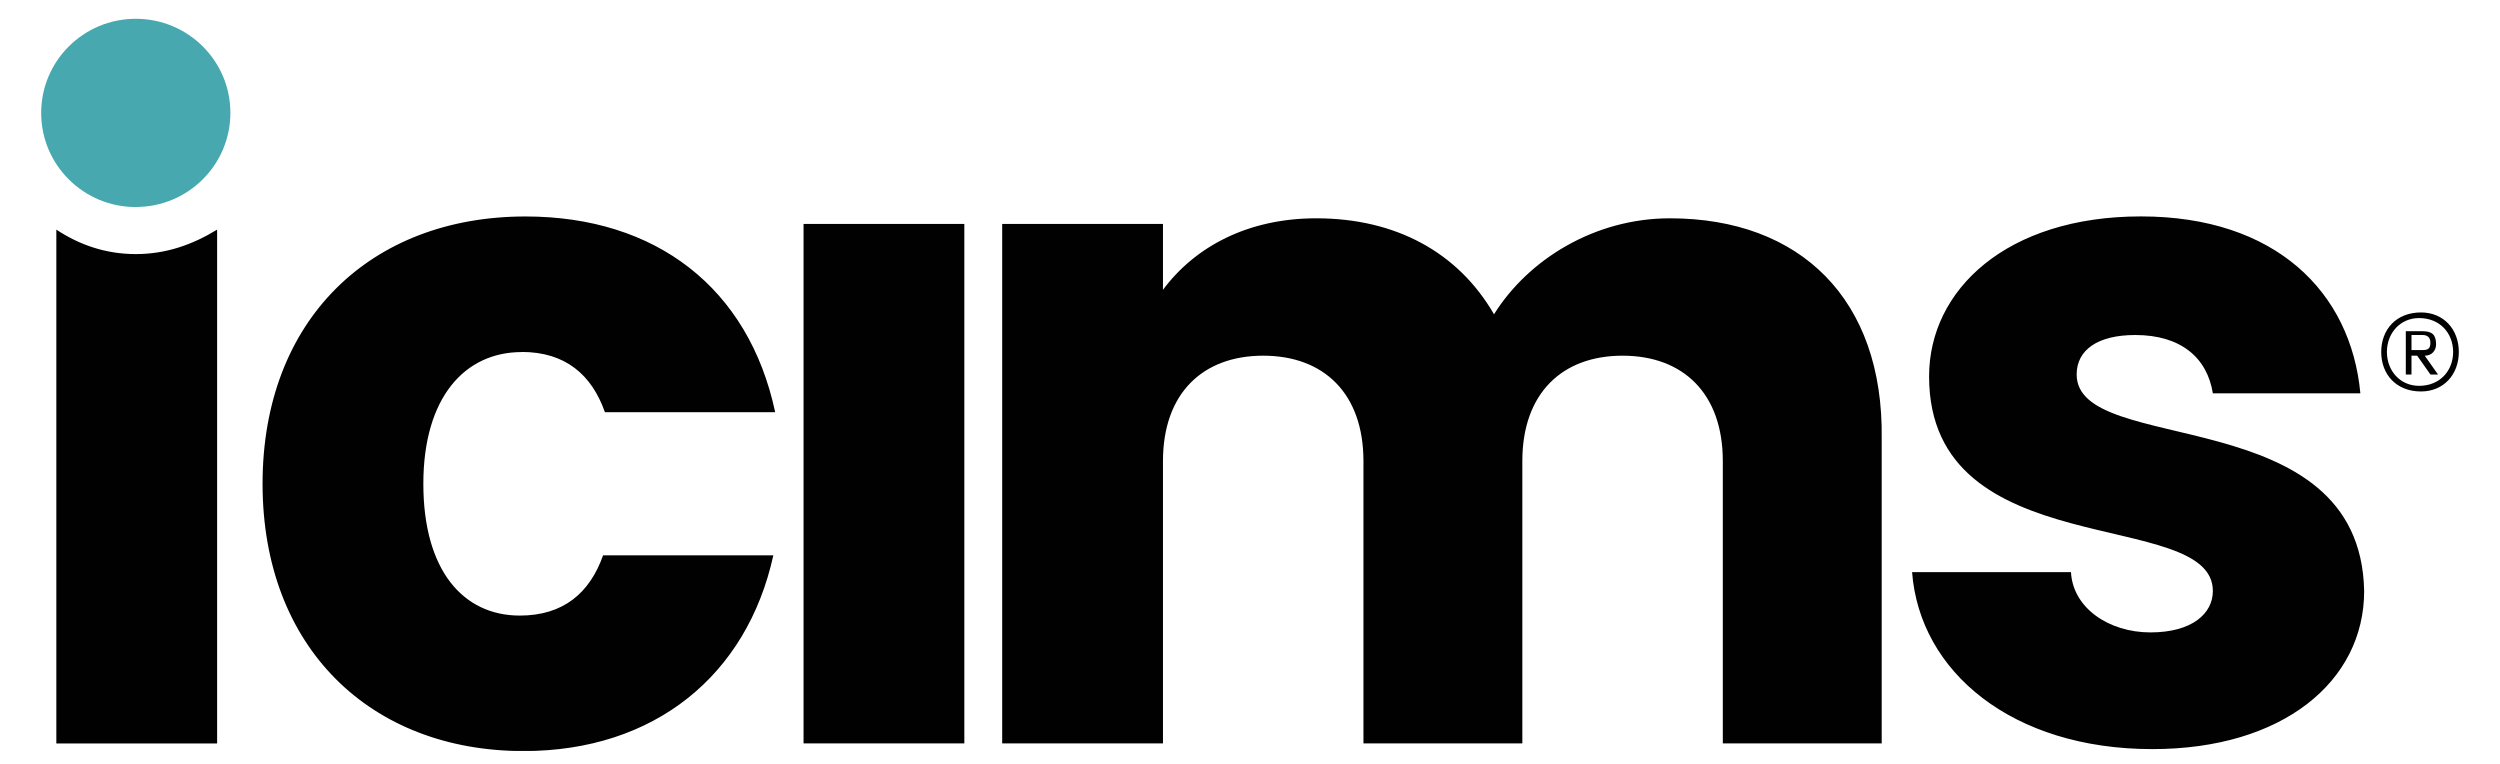 <?xml version="1.0" encoding="UTF-8"?>
<svg xmlns="http://www.w3.org/2000/svg" width="422" height="129" version="1.1" xmlns:xlink="http://www.w3.org/1999/xlink" viewBox="0 0 422 129">
  <defs>
    <style>
      .cls-1 {
        fill: #010101;
      }

      .cls-2 {
        fill: none;
      }

      .cls-3 {
        fill: #48a8af;
      }

      .cls-4 {
        clip-path: url(#clippath);
      }
    </style>
    <clipPath id="clippath">
      <rect class="cls-2" x="5.89" y="3.17" width="410.22" height="123.59"/>
    </clipPath>
  </defs>
  <!-- Generator: Adobe Illustrator 28.6.0, SVG Export Plug-In . SVG Version: 1.2.0 Build 709)  -->
  <g>
    <g id="Layer_1">
      <g class="cls-4">
        <g>
          <path class="cls-3" d="M22.92,34.94c8.82,0,15.97-7.11,15.97-15.89S31.74,3.17,22.92,3.17s-15.97,7.11-15.97,15.89,7.15,15.89,15.97,15.89Z"/>
          <path class="cls-1" d="M88.06,59.41c7.34,0,11.81,3.81,14.05,10.17h28.74c-4.47-20.97-20.12-33.04-42.15-33.04-26.18,0-44.38,17.47-44.38,45.12s18.2,45.12,44.07,45.12c22.03,0,37.68-12.71,42.15-33.04h-28.74c-2.24,6.35-6.71,10.17-14.05,10.17-9.58,0-16.29-7.63-16.29-22.24s7.02-22.24,16.6-22.24ZM350.54,63.22c0-4.13,3.51-6.67,9.9-6.67,7.66,0,12.13,3.81,13.09,9.85h24.9c-1.6-17.16-14.37-29.87-37.04-29.87s-35.76,12.39-35.76,27.01c0,32.09,47.9,21.92,47.9,36.22,0,3.81-3.51,6.99-10.54,6.99s-13.09-4.13-13.41-10.17h-26.82c1.28,16.84,16.92,29.87,40.55,29.87,22.03,0,35.76-11.44,35.76-26.69-.64-32.41-48.53-22.56-48.53-36.54ZM22.92,42.89c-5.11,0-9.58-1.59-13.41-4.13v86.74h27.14V38.76c-4.15,2.54-8.62,4.13-13.73,4.13ZM135.64,37.8h27.14v87.69h-27.14V37.8ZM281.89,36.85c-12.77,0-23.95,6.99-29.7,16.2-6.07-10.48-16.61-16.2-30.02-16.2-11.5,0-20.44,4.77-25.86,12.07v-11.12h-27.14v87.69h27.14v-47.66c0-11.44,6.71-17.79,16.92-17.79s16.92,6.35,16.92,17.79v47.66h26.82v-47.66c0-11.44,6.71-17.79,16.92-17.79s16.92,6.35,16.92,17.79v47.66h26.82v-51.47c.32-23.51-13.73-37.17-35.76-37.17ZM401.95,59.41c0-3.81,2.55-6.67,6.71-6.67,3.83,0,6.39,2.86,6.39,6.67s-2.56,6.67-6.39,6.67c-4.15,0-6.71-2.86-6.71-6.67ZM402.91,59.41c0,3.18,2.24,5.72,5.43,5.72,3.51,0,5.75-2.54,5.75-5.72s-2.24-5.72-5.75-5.72c-3.19,0-5.43,2.54-5.43,5.72ZM409.3,60.04l2.24,3.18h-1.28l-2.24-3.18h-.96v3.18h-.96v-7.31h2.87c1.6,0,2.24.64,2.24,2.22,0,.95-.64,1.91-1.91,1.91ZM407.06,56.87v2.22h1.91c.96,0,1.28-.32,1.28-1.27s-.64-1.27-1.28-1.27h-1.91v.32Z"/>
        </g>
      </g>
    </g>
  </g>
</svg>